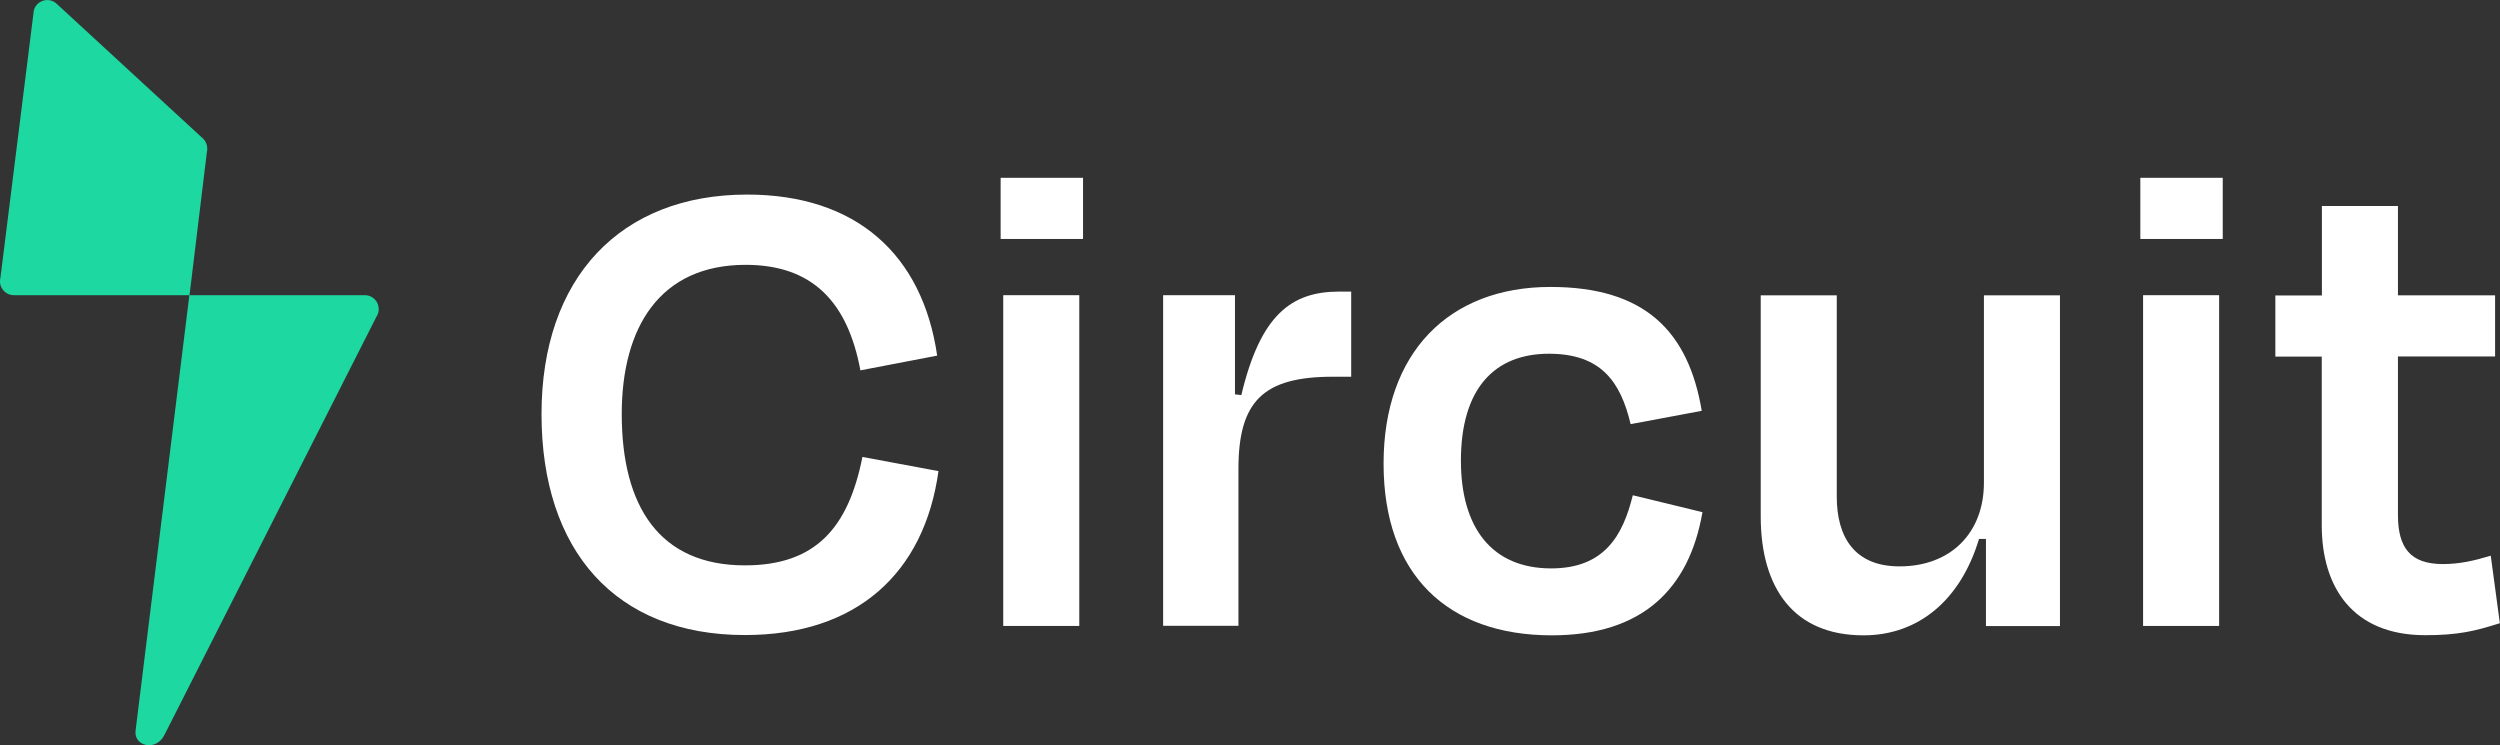 <?xml version="1.0" encoding="UTF-8"?>
<svg id="Layer_2" data-name="Layer 2" xmlns="http://www.w3.org/2000/svg" viewBox="0 0 172.94 51.55">
  <rect x="0" y="0" width="172.94" height="51.55" fill="#333333" stroke="none"/>
  <defs>
    <style>
      .cls-1 {
        fill: #fff;
      }

      .cls-2 {
        fill: #1dd8a0;
        fill-rule: evenodd;
      }
    </style>
  </defs>
  <g id="Layer_1-2" data-name="Layer 1">
    <g>
      <g>
        <path class="cls-1" d="M37.46,28.65c0-9.44,5.46-15.19,14.22-15.19,7.55,0,12.13,4.14,13.15,11.14l-5.31,1.02c-.88-4.72-3.31-7.3-7.94-7.3-5.94,0-8.57,4.33-8.57,10.32,0,6.42,2.63,10.47,8.52,10.47,4.92,0,7.16-2.63,8.13-7.5l5.26.98c-.98,7.06-5.65,11.34-13.39,11.34-8.96,0-14.07-5.84-14.07-15.29Z"/>
        <path class="cls-1" d="M69.22,16.53v-4.23h5.7v4.23h-5.7ZM69.4,43.31v-22.89h5.26v22.88h-5.26Z"/>
        <path class="cls-1" d="M80.46,43.31v-22.89h4.97v6.86l.44.05c1.32-5.55,3.46-7.16,6.77-7.16h.83v5.89h-1.27c-4.82,0-6.53,1.7-6.53,6.38v10.85h-5.21v.02Z"/>
        <path class="cls-1" d="M107.15,24.47c-3.75,0-6.09,2.39-6.09,7.4,0,4.63,2.14,7.45,6.24,7.45,3.7,0,4.97-2.29,5.65-5.06l4.82,1.17c-.92,5.3-4.14,8.52-10.42,8.52-7.21,0-11.64-4.19-11.64-11.88s4.53-12.22,11.54-12.22c6.58,0,9.55,3.11,10.47,8.57l-4.92.92c-.69-2.92-2.04-4.87-5.65-4.87h0Z"/>
        <path class="cls-1" d="M137.39,37.28h-.49c-1.27,4.23-4.19,6.67-7.99,6.67-4.82,0-7.11-3.26-7.11-8.23v-15.29h5.26v13.93c0,2.77,1.21,4.82,4.34,4.82,3.56,0,5.84-2.33,5.84-5.79v-12.96h5.26v22.88h-5.12v-6.04h0Z"/>
        <path class="cls-1" d="M148.06,16.53v-4.23h5.7v4.23h-5.7ZM148.25,43.31v-22.89h5.26v22.88h-5.26Z"/>
        <path class="cls-1" d="M160.62,24.67h-3.22v-4.23h3.22v-6.19h5.26v6.18h6.72v4.23h-6.72v10.96c0,2.24.83,3.4,3.11,3.4,1.17,0,2.19-.24,3.31-.58l.63,4.67c-1.7.54-2.87.83-5.16.83-5.01,0-7.16-3.31-7.16-7.6v-11.68h0Z"/>
      </g>
      <path class="cls-2" d="M.96,20.42c-.63,0-1.09-.6-.93-1.21L2.34.72C2.53,0,3.43-.24,3.95.29l10.11,9.31c.24.24.33.6.25.93l-1.2,9.89H.96ZM13.1,20.42l-3.72,30.11c-.15,1.07,1.38,1.48,1.98.34l14.68-28.96c.42-.64-.04-1.49-.8-1.49h-12.14Z"/>
    </g>
  </g>
</svg>